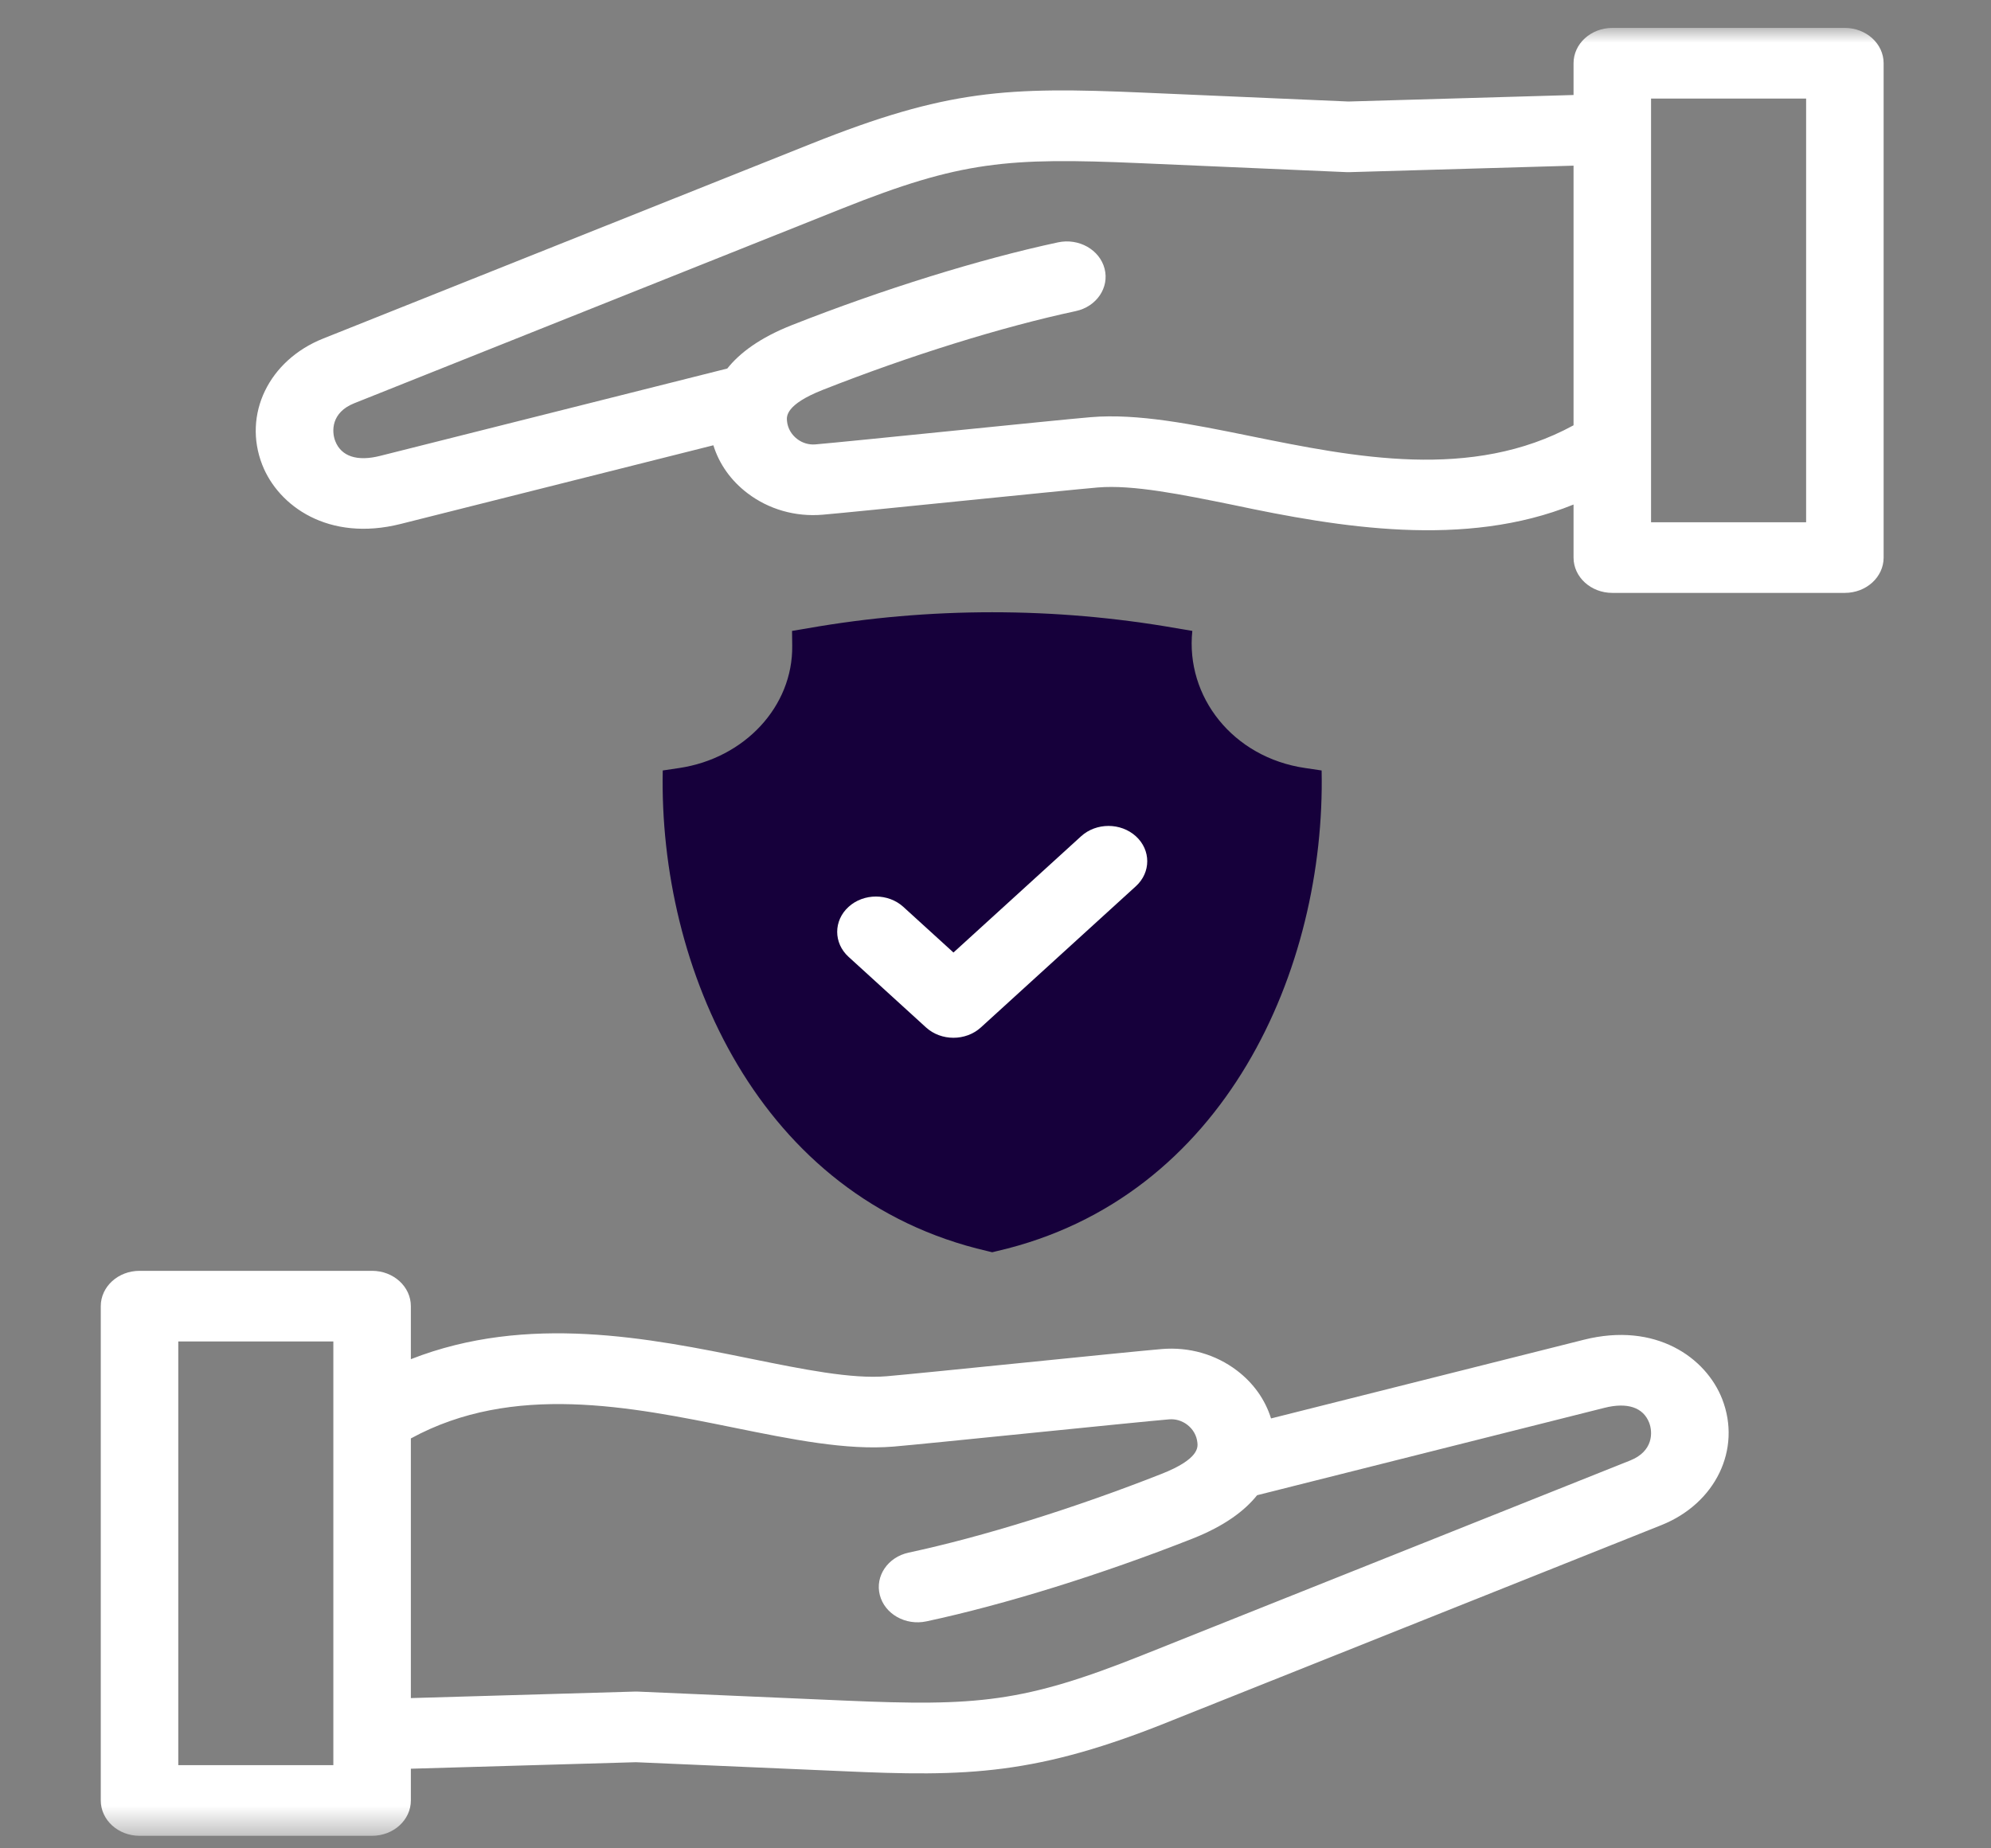 <svg width="70" height="65" viewBox="0 0 70 65" fill="none" xmlns="http://www.w3.org/2000/svg">
<rect x="0" y="0" width="70" height="65" fill="#808080" stroke="none"/>
<mask id="mask0_1357_3497" style="mask-type:luminance" maskUnits="userSpaceOnUse" x="0" y="0" width="70" height="65">
<path d="M69.768 0.982H0V64.558H69.768V0.982Z" fill="white"/>
</mask>
<g mask="url(#mask0_1357_3497)">
<path fill-rule="evenodd" clip-rule="evenodd" d="M28.411 22.092C32.679 21.344 37.089 21.344 41.357 22.092L41.92 22.187C41.676 24.496 43.343 26.642 45.895 27.01L46.466 27.095C46.611 34.038 43.099 42.139 35.059 43.995L34.884 44.038L34.708 43.995C26.668 42.139 23.156 34.038 23.301 27.095L23.873 27.01C26.181 26.668 27.879 24.842 27.853 22.709L27.847 22.187L28.411 22.092Z" fill="#16003B"/>
<path d="M55.683 47.115L44.687 49.882C44.484 49.225 44.072 48.641 43.488 48.197C42.742 47.629 41.806 47.361 40.85 47.441C40.239 47.492 38.177 47.701 35.994 47.921C33.913 48.131 31.761 48.348 31.172 48.398C29.941 48.502 28.221 48.152 26.401 47.783C22.849 47.061 18.547 46.188 14.445 47.798V45.933C14.445 45.247 13.835 44.691 13.082 44.691H4.906C4.153 44.691 3.543 45.247 3.543 45.933V63.317C3.543 64.003 4.153 64.559 4.906 64.559H13.082C13.835 64.559 14.445 64.003 14.445 63.317V62.2L22.358 61.971L29.575 62.284C34.022 62.488 36.452 62.434 41.248 60.485L58.409 53.634C60.317 52.873 61.237 50.966 60.549 49.2C59.983 47.748 58.219 46.476 55.683 47.115ZM11.72 62.075H6.268V47.175H11.72V62.075ZM57.315 51.36L40.154 58.211C35.984 59.876 34.35 60.006 29.705 59.804L22.433 59.488C22.397 59.486 22.361 59.486 22.325 59.487L14.445 59.716V50.585C18.03 48.627 22.154 49.465 25.808 50.207C27.844 50.62 29.765 51.01 31.423 50.871C32.036 50.819 34.104 50.61 36.294 50.389C38.369 50.18 40.514 49.963 41.101 49.914C41.328 49.894 41.555 49.962 41.74 50.102C41.947 50.26 42.075 50.486 42.099 50.739C42.114 50.896 42.153 51.313 40.842 51.83C37.789 53.034 34.547 54.044 31.948 54.6C31.215 54.757 30.761 55.425 30.933 56.093C31.105 56.761 31.838 57.175 32.571 57.018C35.321 56.43 38.73 55.369 41.925 54.109C43.047 53.666 43.759 53.132 44.197 52.582L56.408 49.509C57.212 49.306 57.771 49.492 57.981 50.03C58.114 50.372 58.124 51.037 57.315 51.36Z" fill="white"/>
<path d="M64.862 0.982H56.685C55.933 0.982 55.323 1.538 55.323 2.224V3.341L47.41 3.57L40.193 3.257C35.405 3.048 33.303 3.146 28.52 5.056L11.359 11.907C9.45 12.669 8.53 14.575 9.219 16.342C9.784 17.793 11.549 19.064 14.085 18.426L25.081 15.659C25.284 16.316 25.696 16.9 26.28 17.344C27.025 17.912 27.962 18.181 28.918 18.101C29.53 18.049 31.596 17.84 33.783 17.619C35.86 17.41 38.008 17.193 38.595 17.143C39.826 17.039 41.546 17.389 43.366 17.759C47.085 18.548 51.501 19.29 55.323 17.743V19.608C55.323 20.294 55.933 20.85 56.685 20.85H64.862C65.615 20.85 66.225 20.294 66.225 19.608V2.224C66.225 1.538 65.615 0.982 64.862 0.982ZM43.959 15.335C41.924 14.921 40.002 14.531 38.345 14.671C37.733 14.722 35.668 14.931 33.483 15.151C31.404 15.361 29.255 15.578 28.667 15.628C28.439 15.647 28.212 15.58 28.028 15.439C27.82 15.281 27.693 15.055 27.669 14.803C27.654 14.646 27.614 14.229 28.926 13.711C31.979 12.507 35.221 11.497 37.82 10.941C38.553 10.784 39.007 10.116 38.835 9.448C38.663 8.781 37.929 8.366 37.197 8.523C34.448 9.112 31.038 10.172 27.843 11.432C26.721 11.875 26.008 12.409 25.57 12.96L13.359 16.033C12.555 16.235 11.997 16.05 11.787 15.511C11.654 15.169 11.644 14.504 12.452 14.182L29.613 7.331C33.784 5.666 35.417 5.536 40.063 5.737L47.334 6.053C47.37 6.055 47.406 6.055 47.443 6.054L55.323 5.826V14.956C51.738 16.914 47.614 16.077 43.959 15.335ZM63.5 18.366H58.048V3.466H63.5V18.366Z" fill="white"/>
<path d="M33.522 36.495C33.87 36.495 34.219 36.374 34.485 36.132L39.936 31.165C40.468 30.68 40.468 29.893 39.936 29.409C39.404 28.924 38.541 28.924 38.009 29.409L33.522 33.497L31.76 31.892C31.228 31.407 30.365 31.407 29.833 31.892C29.301 32.377 29.301 33.163 29.833 33.648L32.558 36.132C32.824 36.374 33.173 36.495 33.522 36.495Z" fill="white"/>
</g>
</svg>
